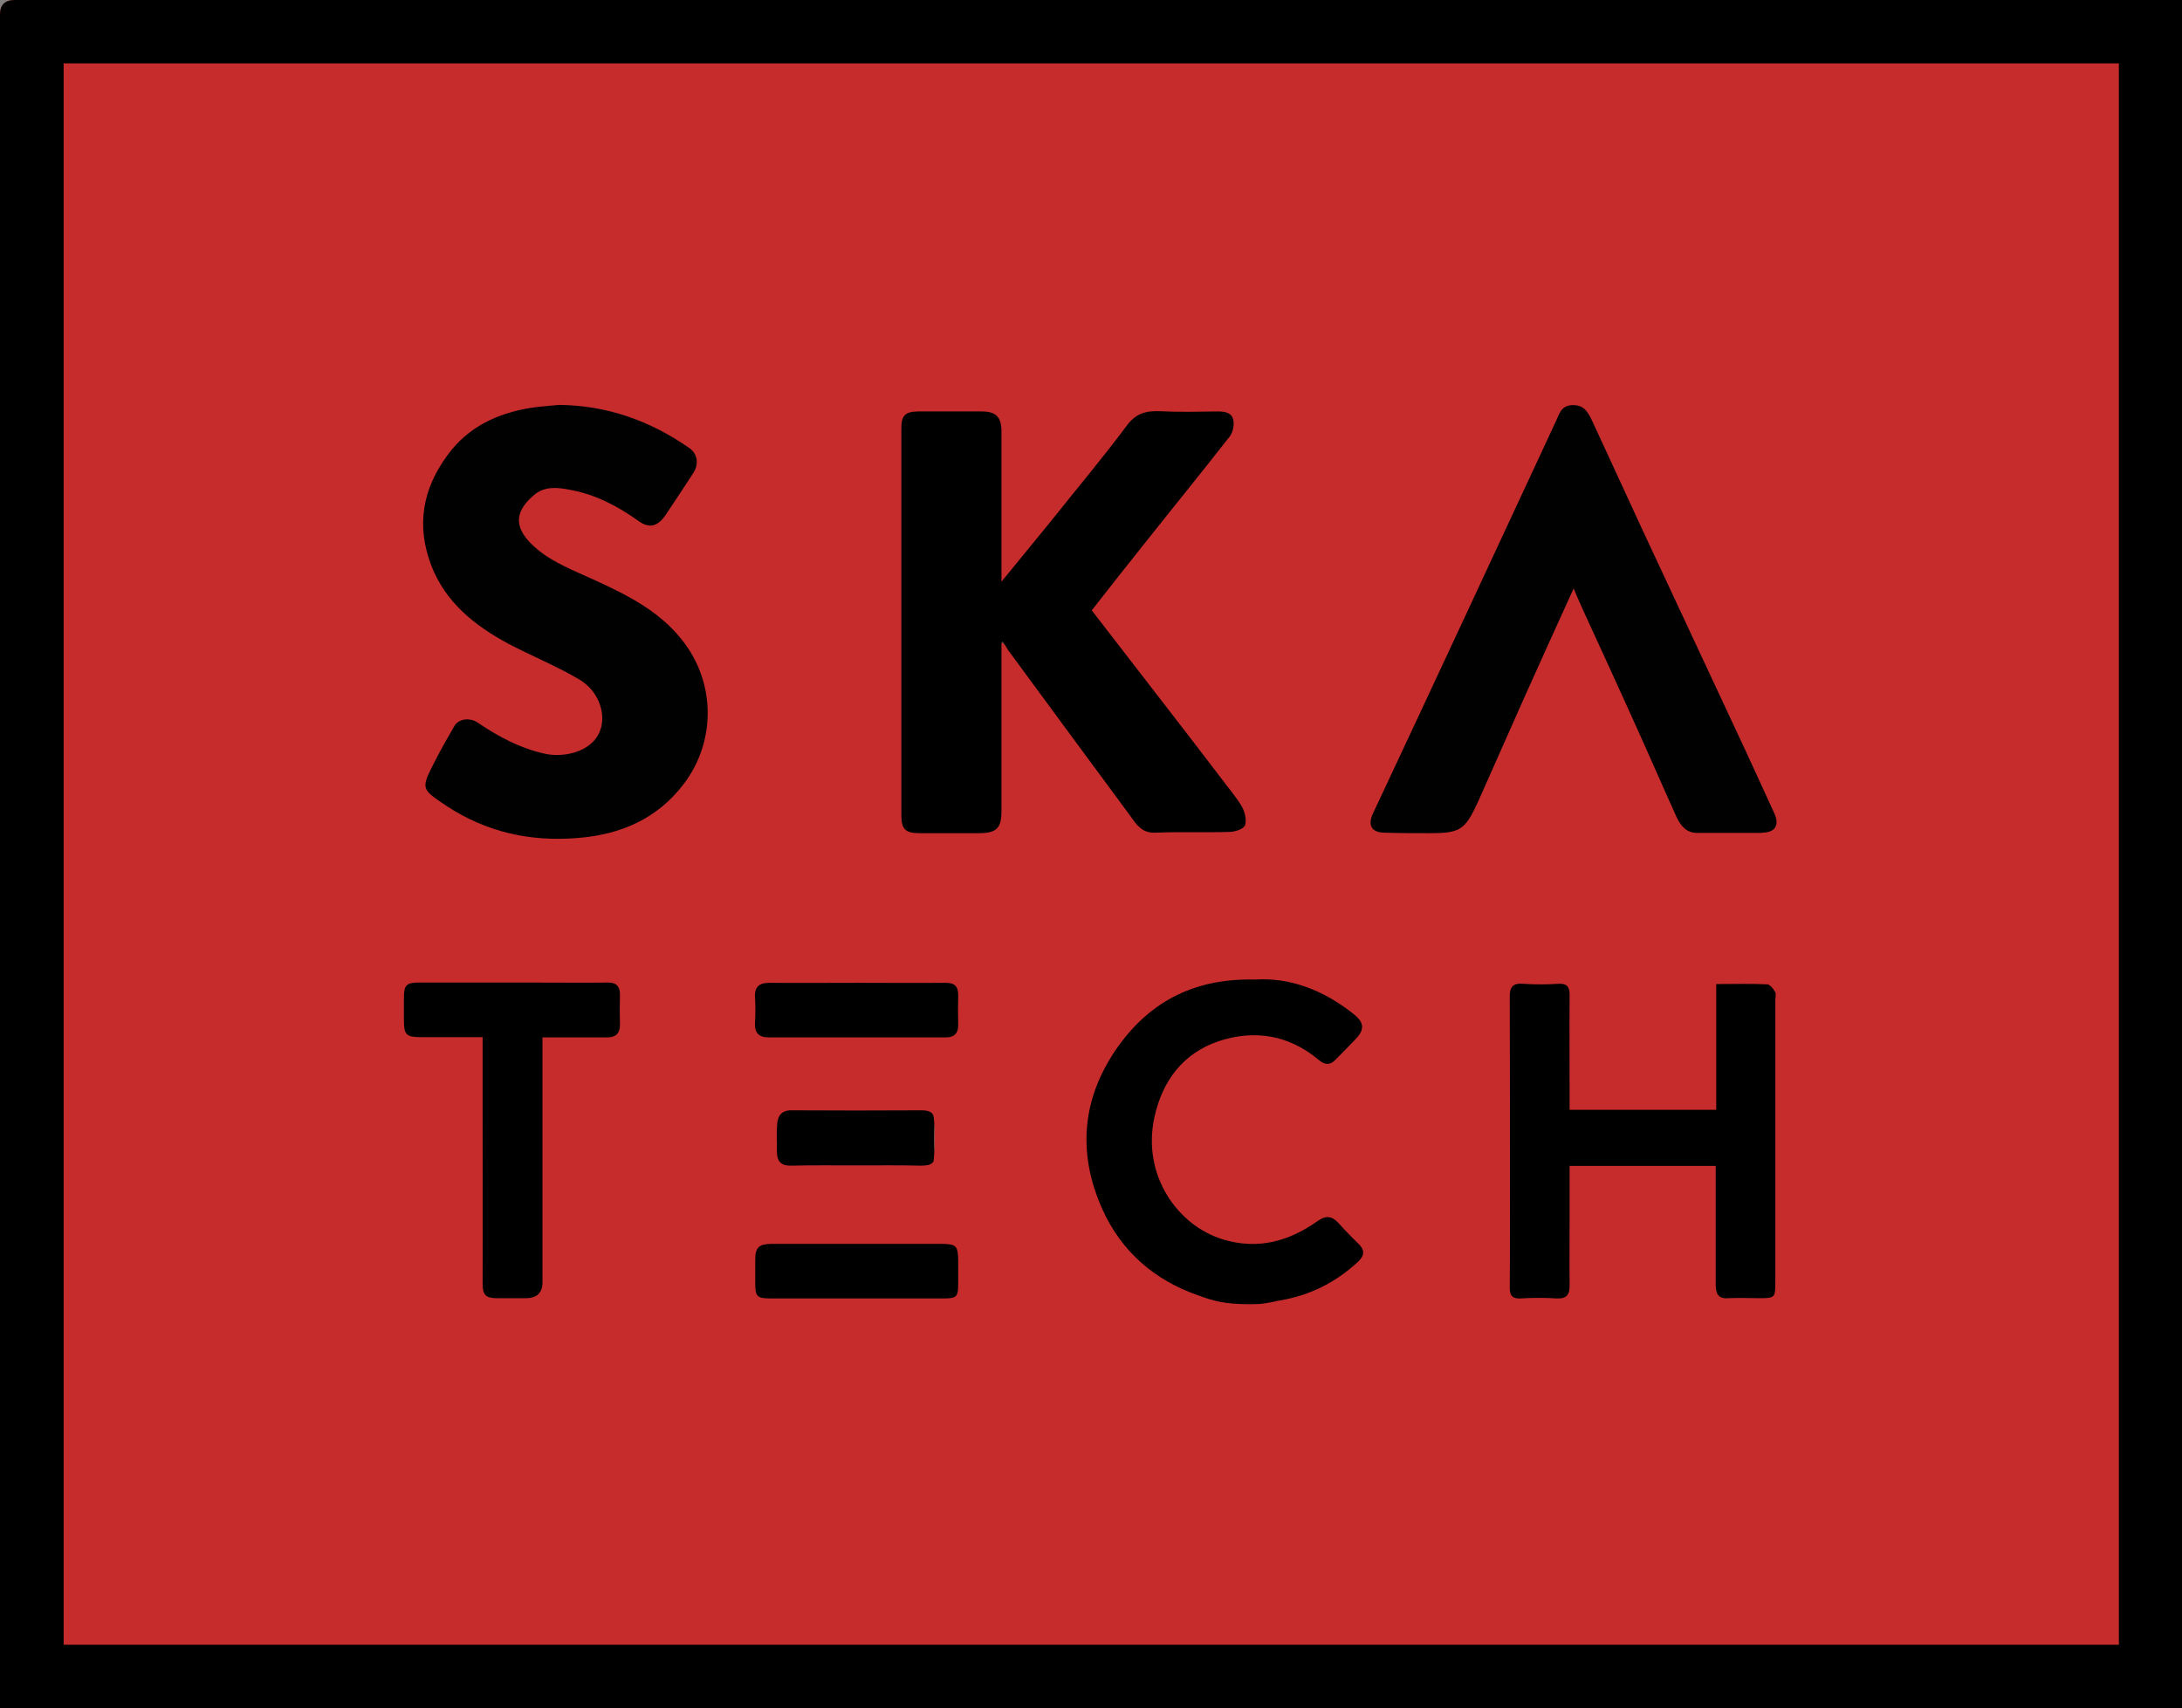 <svg xmlns="http://www.w3.org/2000/svg" id="Layer_2" viewBox="0 0 86.76 67.93"><rect x="0" y="0" width="86.76" height="67.93" fill="#808080" stroke="none"/><defs><style>.cls-1{fill:#010101;}.cls-2{fill:#fff;}.cls-3{fill:#c62c2c;}.cls-4{fill:#414141;}</style></defs><g id="Layer_1-2"><path class="cls-3" d="m86.76,0v67.93H0V.58Q0,0,.59,0h86.17Z"></path><path d="m.59,0q-.59,0-.59.58v67.35h86.76V0H.59Zm83.66,65.4H2.53V2.52h81.72v62.88Z"></path><path class="cls-2" d="m37.15,44.66c-.03.38-.04.78,0,1.16.01-.24,0-.33,0-.57s.01-.35,0-.59Z"></path><path d="m49.5,32.82c-.06.15-.4.26-.62.26-.98.03-1.97-.01-2.95.03-.53.02-.74-.32-.99-.67-1.6-2.17-3.2-4.33-4.79-6.5-.09-.11-.15-.24-.23-.35-.02-.03-.04-.05-.06-.08-.01.02-.02.04-.04.06v6.68c0,.68-.19.87-.87.88-.8,0-1.59,0-2.39,0-.56,0-.72-.16-.72-.71v-15.39c0-.51.15-.66.66-.67h2.52c.58,0,.8.21.8.8v5.97c.69-.84,1.33-1.63,1.97-2.41,1-1.26,2.04-2.49,3-3.78.36-.49.75-.61,1.31-.59.77.04,1.56.02,2.34.01.28,0,.55.06.6.35.04.2-.02.48-.14.64-1.13,1.45-2.29,2.87-3.43,4.31-.69.86-1.37,1.73-2.06,2.61.9,1.16,1.81,2.34,2.72,3.52.83,1.07,1.66,2.15,2.49,3.24.26.35.55.68.77,1.06.11.21.19.54.11.74Z"></path><path class="cls-1" d="m27.19,31.17c-1.05,1.38-2.49,2.01-4.2,2.15-1.91.16-3.66-.23-5.26-1.29-.99-.66-.99-.67-.47-1.7.25-.49.52-.97.8-1.45.17-.3.6-.36.93-.15.84.57,1.72,1.04,2.72,1.25.72.15,1.96-.08,2.2-1.09.15-.62-.15-1.45-.89-1.88-.9-.53-1.89-.93-2.82-1.42-1.33-.72-2.48-1.63-3.05-3.1-.61-1.59-.35-3.05.65-4.4.81-1.11,1.96-1.65,3.29-1.87.38-.06.76-.08,1.14-.12,1.91.02,3.62.63,5.17,1.71.34.23.4.65.16,1.01-.36.55-.72,1.1-1.09,1.65-.32.47-.65.56-1.09.24-.84-.6-1.73-1.06-2.75-1.24-.47-.09-.97-.14-1.38.2-.89.74-.78,1.42.1,2.16.65.55,1.5.87,2.28,1.23,1.38.63,2.71,1.3,3.62,2.56,1.2,1.65,1.19,3.9-.06,5.55Z"></path><path class="cls-1" d="m70.05,33.12c-.85,0-1.71,0-2.56,0-.46,0-.68-.31-.84-.66-.53-1.17-1.04-2.35-1.57-3.52-.7-1.56-1.42-3.12-2.13-4.67-.12-.26-.23-.52-.38-.87-.67,1.47-1.29,2.84-1.91,4.22-.62,1.39-1.24,2.79-1.86,4.19-.02.05-.05.1-.07.15-.48,1.04-.69,1.17-1.87,1.17-.68,0-1.21,0-1.82-.02-.5-.01-.66-.29-.46-.74,1.25-2.66,2.49-5.32,3.73-7.98,1.19-2.55,2.37-5.1,3.56-7.65.13-.26.18-.59.61-.63.49-.03.65.26.82.61.68,1.47,1.36,2.95,2.04,4.42,1.24,2.66,2.49,5.33,3.73,7.99.5,1.06.98,2.13,1.47,3.19.23.49.05.79-.49.79Z"></path><path d="m70.59,39.78v11.18c0,.65-.01.66-.65.66-.4,0-.81-.02-1.21,0-.43.04-.51-.2-.51-.55v-4.71h-5.81v1.96c0,.92-.01,1.85,0,2.77.01.37-.1.56-.51.54-.48-.03-.96-.03-1.43,0-.34.02-.44-.12-.44-.42.01-1.02.01-2.03.01-3.04,0-2.83,0-5.66-.01-8.5-.01-.44.13-.59.56-.55.45.03.9.03,1.35,0,.37-.03.48.12.47.47-.01,1.39,0,2.77,0,4.16v.38h5.83v-5c.72,0,1.37-.02,2.02.01.11,0,.25.17.32.3.05.08.01.22.01.34Z"></path><path d="m54.01,50.16c-.89.83-1.92,1.35-3.12,1.55-.1.01-.17.03-.23.05-.03,0-.06,0-.1.02-.12.02-.25.04-.37.06h-.01s-.06,0-.09.01c-.1,0-.22.01-.37.01-1.03,0-1.44-.12-2.1-.36-1.72-.6-3.03-1.74-3.78-3.4-1.04-2.3-.81-4.53.67-6.56,1.28-1.75,3.03-2.65,5.4-2.59,1.38-.09,2.72.42,3.91,1.37.42.33.45.61.09.99-.27.28-.54.56-.82.84-.21.21-.41.2-.65,0-1.19-1-2.56-1.22-3.98-.75-1.42.48-2.24,1.57-2.56,3.03-.5,2.31.93,4.32,2.75,4.86,1.37.41,2.6.07,3.73-.73.32-.23.56-.22.82.05.26.29.53.57.81.84.26.25.25.47,0,.71Z"></path><path d="m24.65,39.59c-.01.38-.01.75,0,1.13.01.39-.18.54-.55.53h-2.53v9.73q0,.64-.66.64c-.39,0-.63,0-1.17,0-.43,0-.55-.15-.55-.56.01-2.29,0-4.59,0-6.89v-2.93h-2.46c-.58,0-.67-.1-.67-.67v-.91c0-.48.1-.59.58-.59h4.56c.98,0,1.96.01,2.95,0,.37-.01.51.16.5.51Z"></path><path d="m38.1,50.1v.91c0,.57-.05.62-.61.62h-6.85c-.53,0-.61-.07-.61-.58v-.96c0-.49.14-.62.64-.63h6.81c.54.01.61.09.62.64Z"></path><path d="m38.1,39.61c-.01.37-.01.75,0,1.12.01.34-.14.52-.49.52h-7.06c-.37,0-.55-.18-.53-.57.02-.34.02-.69,0-1.04-.02-.41.18-.56.57-.56,1.17.01,2.34,0,3.51,0s2.31.01,3.47,0c.4-.01.54.15.53.53Z"></path><path d="m37.15,45.25c0,.24.01.33,0,.57-.01.19-.02.29-.03.34,0,.02,0,.03-.02.05-.01,0-.01.01-.02.02-.09.1-.25.12-.47.12-.85-.02-1.71-.01-2.56-.01s-1.73-.01-2.6.01c-.41.01-.56-.19-.56-.57.01-.36-.02-.72.01-1.08.03-.32.16-.55.56-.55,1.73.01,3.47.01,5.2,0,.19,0,.32.04.4.12.03.03.04.06.06.12.01.06.02.14.03.27.01.24,0,.35,0,.59Z"></path><path class="cls-4" d="m39.92,25.59s-.06-.01-.1-.02c.02-.02.03-.04.04-.06.02.03.04.05.06.08Z"></path></g></svg>